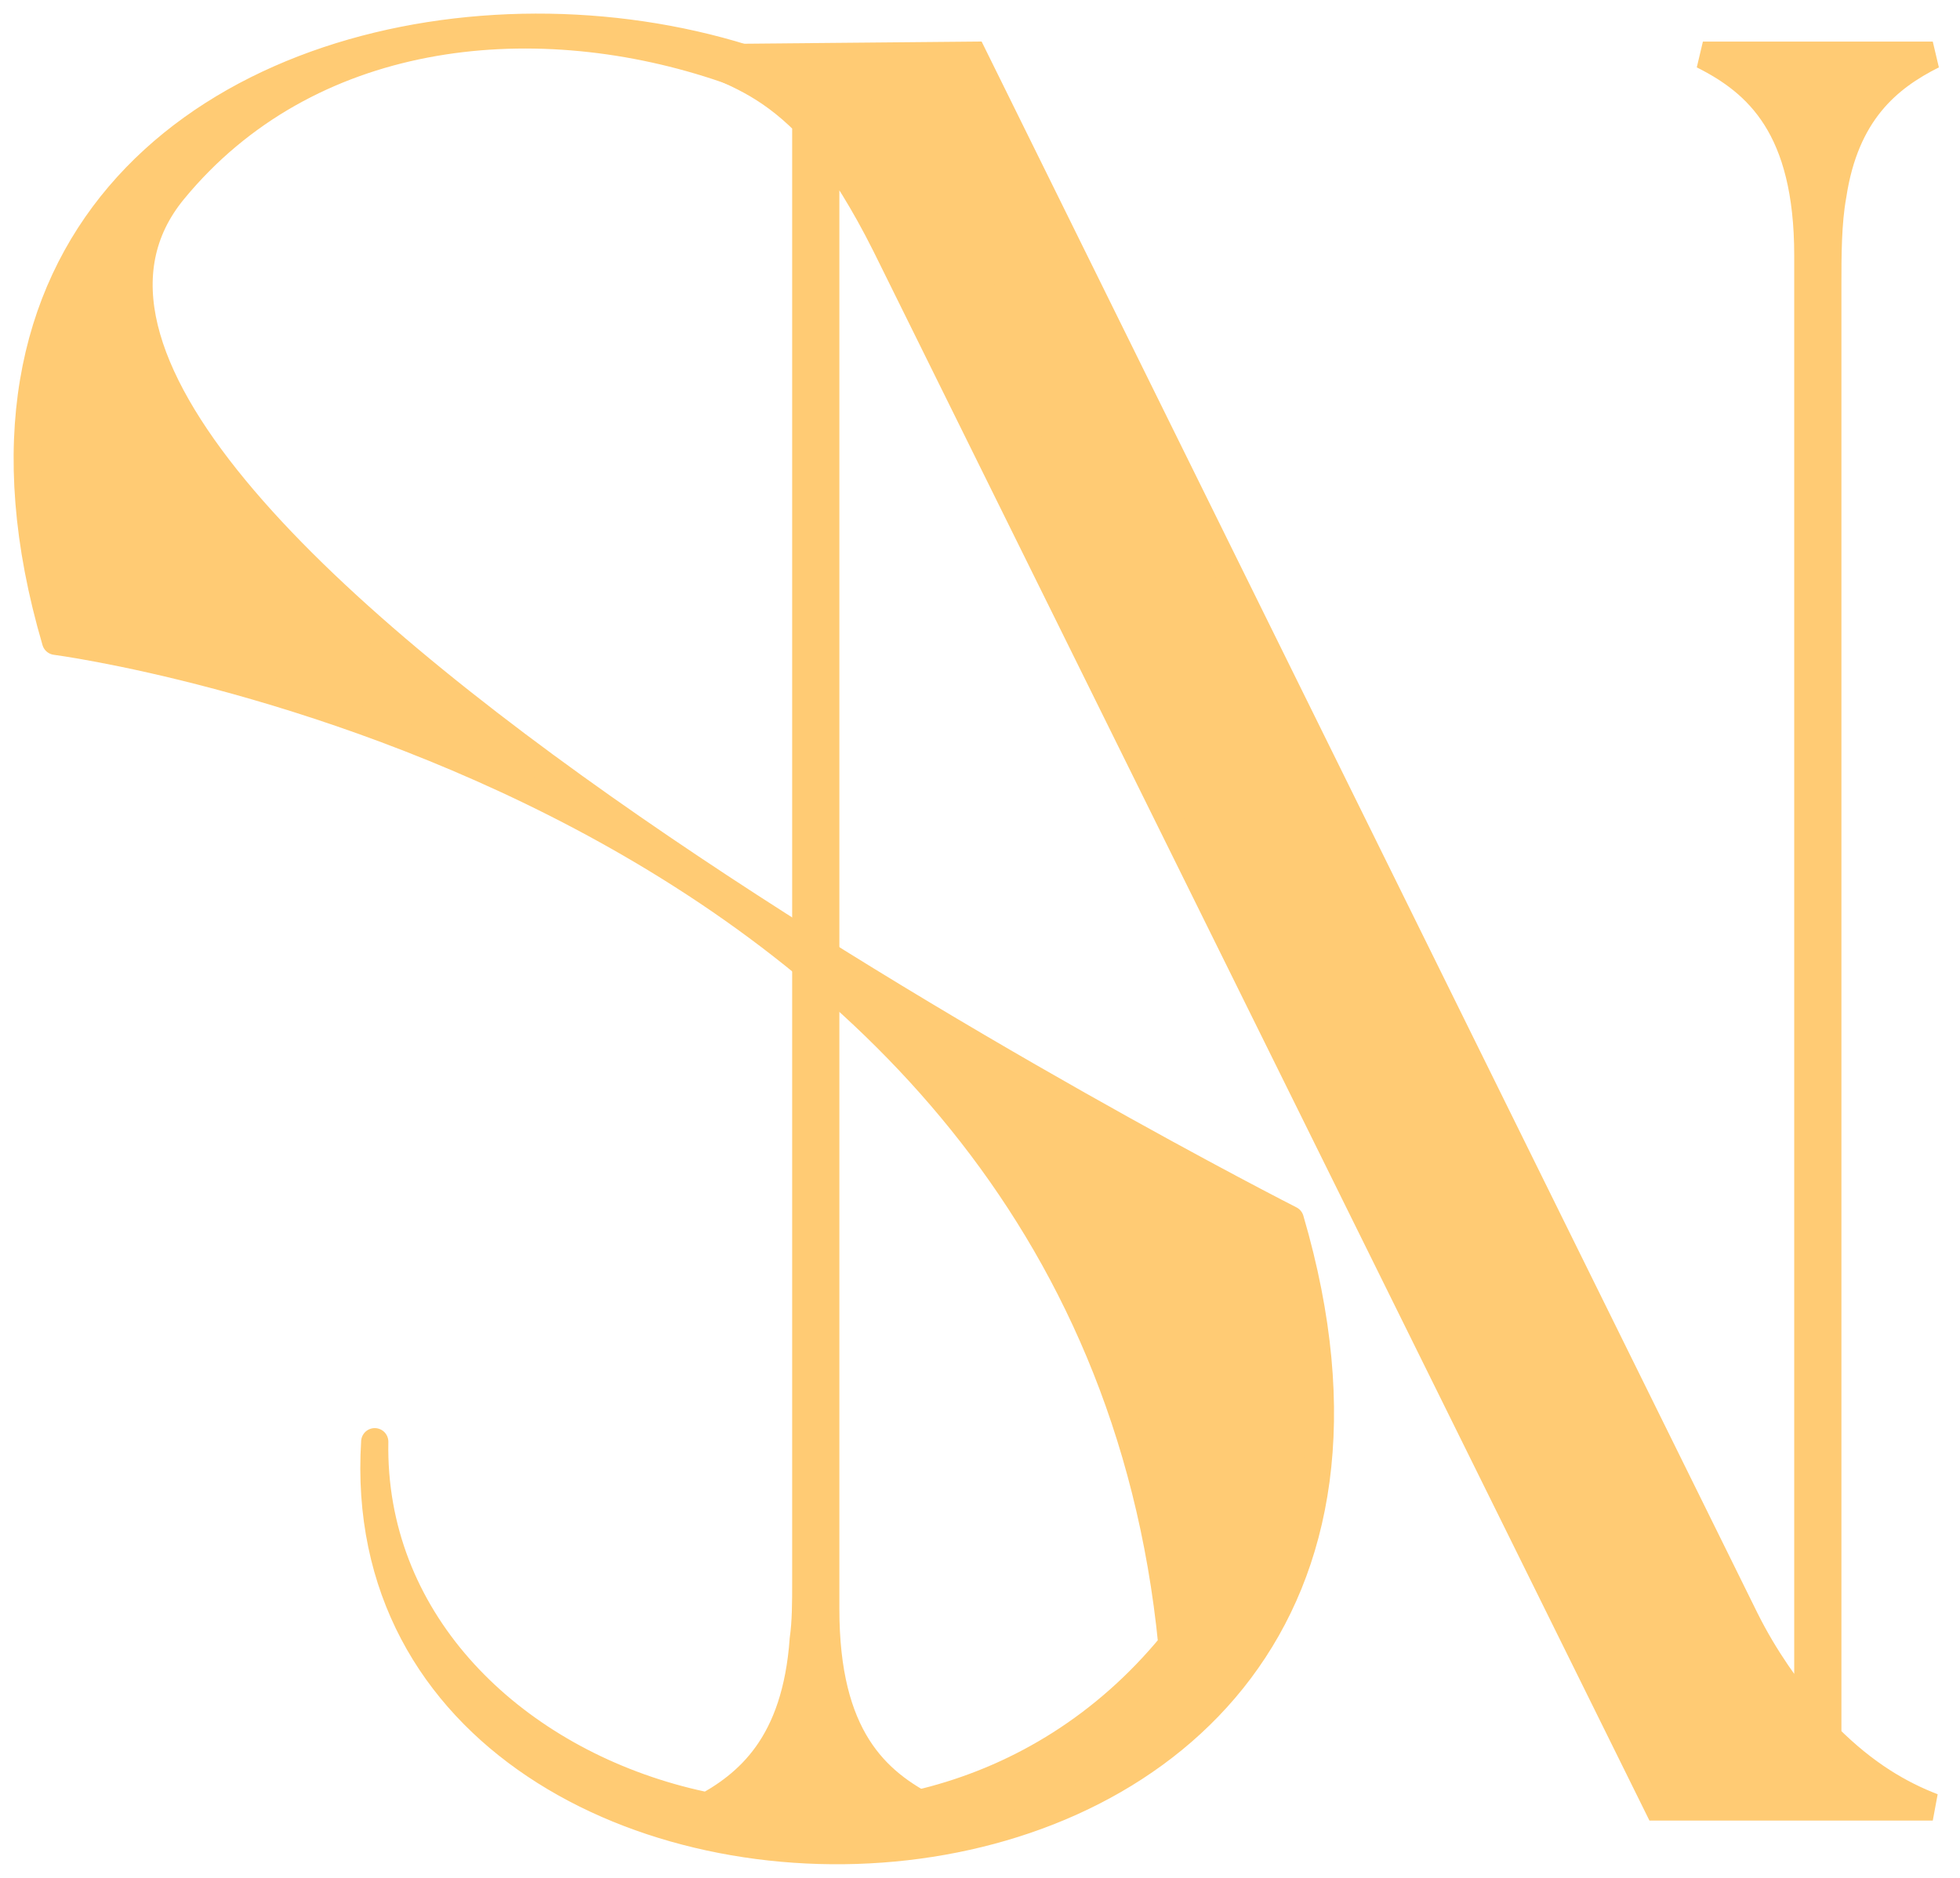 <svg width="72" height="69" viewBox="0 0 72 69" fill="none" xmlns="http://www.w3.org/2000/svg">
<path d="M25.744 2.121C26.938 2.673 28.131 3.041 29.6 4.512V58.118C29.6 58.854 29.6 59.59 29.508 60.233C29.233 64.095 27.488 65.567 25.744 66.486H34.19C32.17 65.475 30.334 63.819 30.334 59.13V5.339C30.977 6.259 31.711 7.362 32.537 9.017L60.902 66.394H71C69.807 65.934 68.522 65.199 67.144 63.819V10.488C67.144 9.385 67.144 8.19 67.328 7.178C67.787 4.144 69.348 2.857 71 2.029H62.555C64.574 3.041 66.41 4.696 66.41 9.385V62.992C65.676 62.072 64.85 60.969 64.115 59.498L35.75 2.029L25.744 2.121Z" fill="#FFCB74" stroke="#FFCB74"/>
<path d="M43.05 60.428C33.211 72.398 13.529 65.876 13.766 52.974C12.433 74.486 55.917 73.87 47.398 44.809C47.398 44.809 -3.468 18.971 6.371 7.001C16.21 -4.969 39.007 3.624 38.77 16.525C40.102 -4.987 -6.478 -5.498 2.042 23.564C2.042 23.564 39.901 28.485 43.05 60.428Z" fill="#FFCB74" stroke="#FFCB74" stroke-linejoin="round"/>
</svg>
